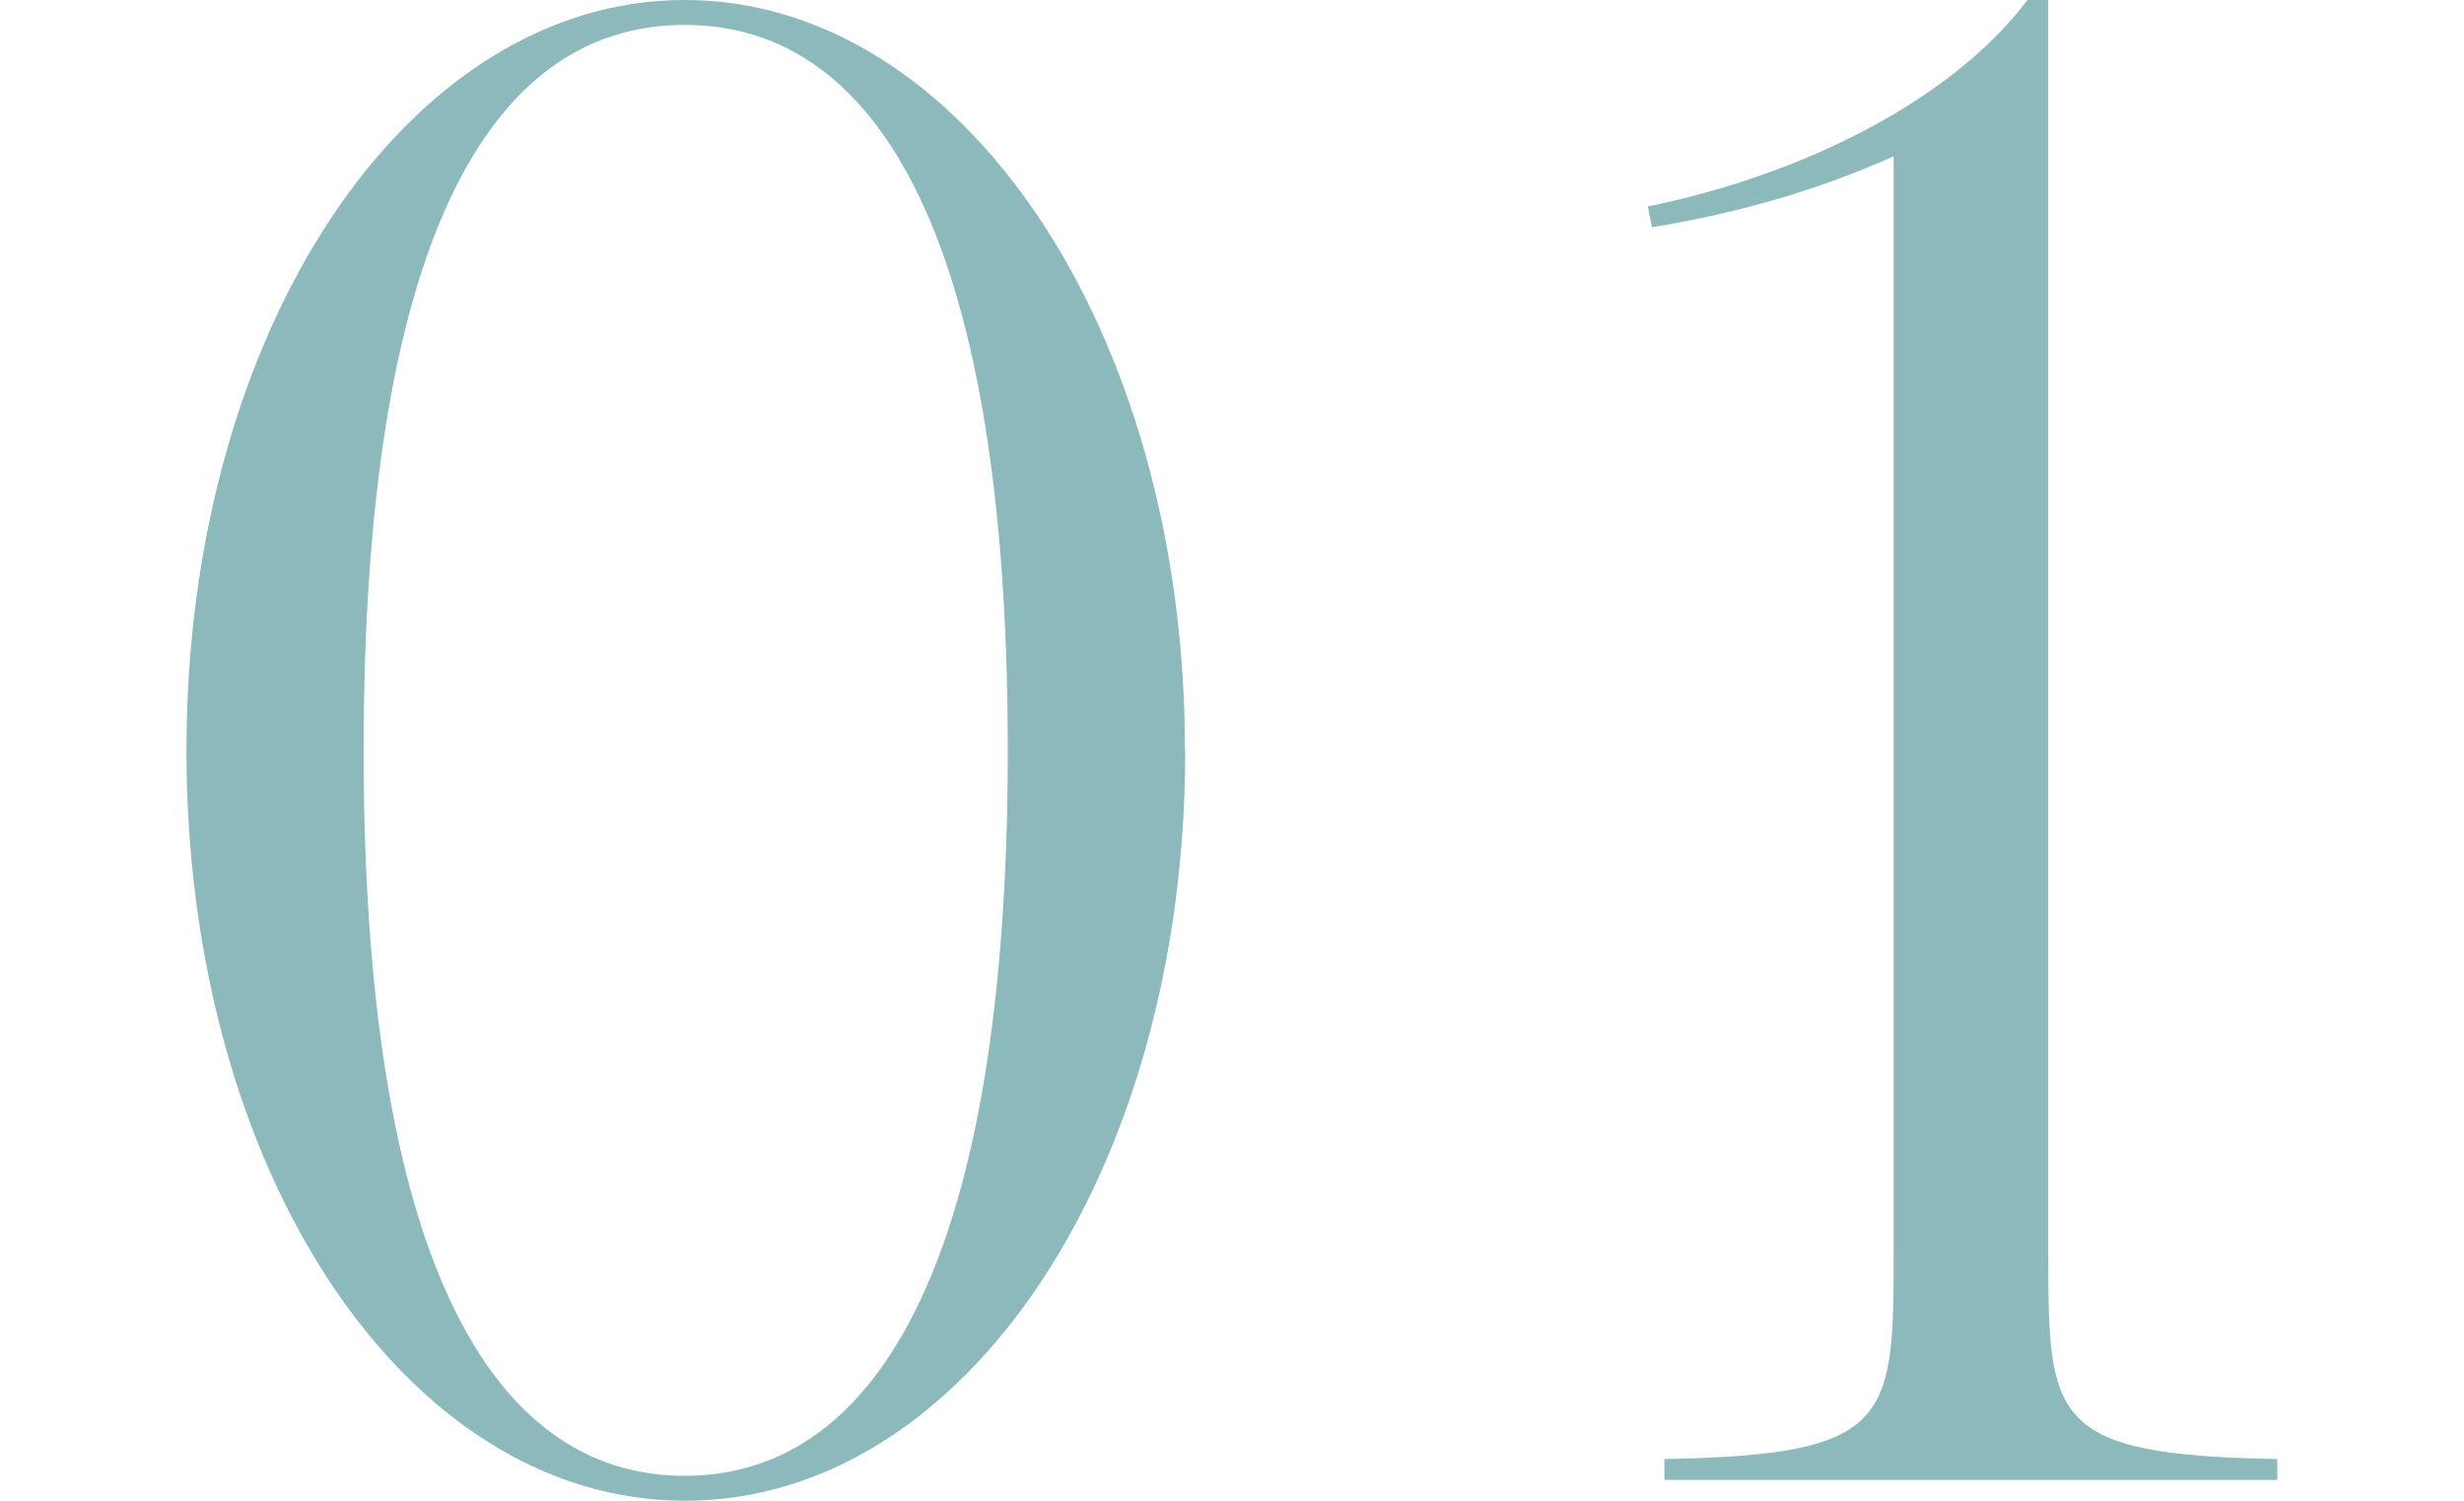 <?xml version="1.0" encoding="UTF-8"?><svg id="_レイヤー_2" xmlns="http://www.w3.org/2000/svg" viewBox="0 0 85.11 51.84"><defs><style>.cls-1{fill:none;}.cls-2{fill:#8cb9bc;}</style></defs><g id="design"><path class="cls-2" d="M40.94,25.92c0,14.55-7.63,25.92-17.28,25.92S6.44,40.47,6.44,25.92,14.08,0,23.65,0s17.28,11.38,17.28,25.92ZM34.81,25.92C34.81,8.57,30.49.86,23.65.86s-11.09,7.7-11.09,25.06,4.32,25.06,11.09,25.06,11.16-7.7,11.16-25.06Z"/><path class="cls-2" d="M78.66,50.4v.72h-21.17v-.72c7.92-.14,7.92-1.37,7.92-7.27V5.4c-2.59,1.15-5.26,1.94-8.35,2.45l-.14-.72c5.33-1.08,10.51-3.67,13.11-7.13h.72v43.13c0,5.9,0,7.13,7.92,7.27Z"/><rect class="cls-1" y="20.15" width="85.11" height="11.55"/></g></svg>